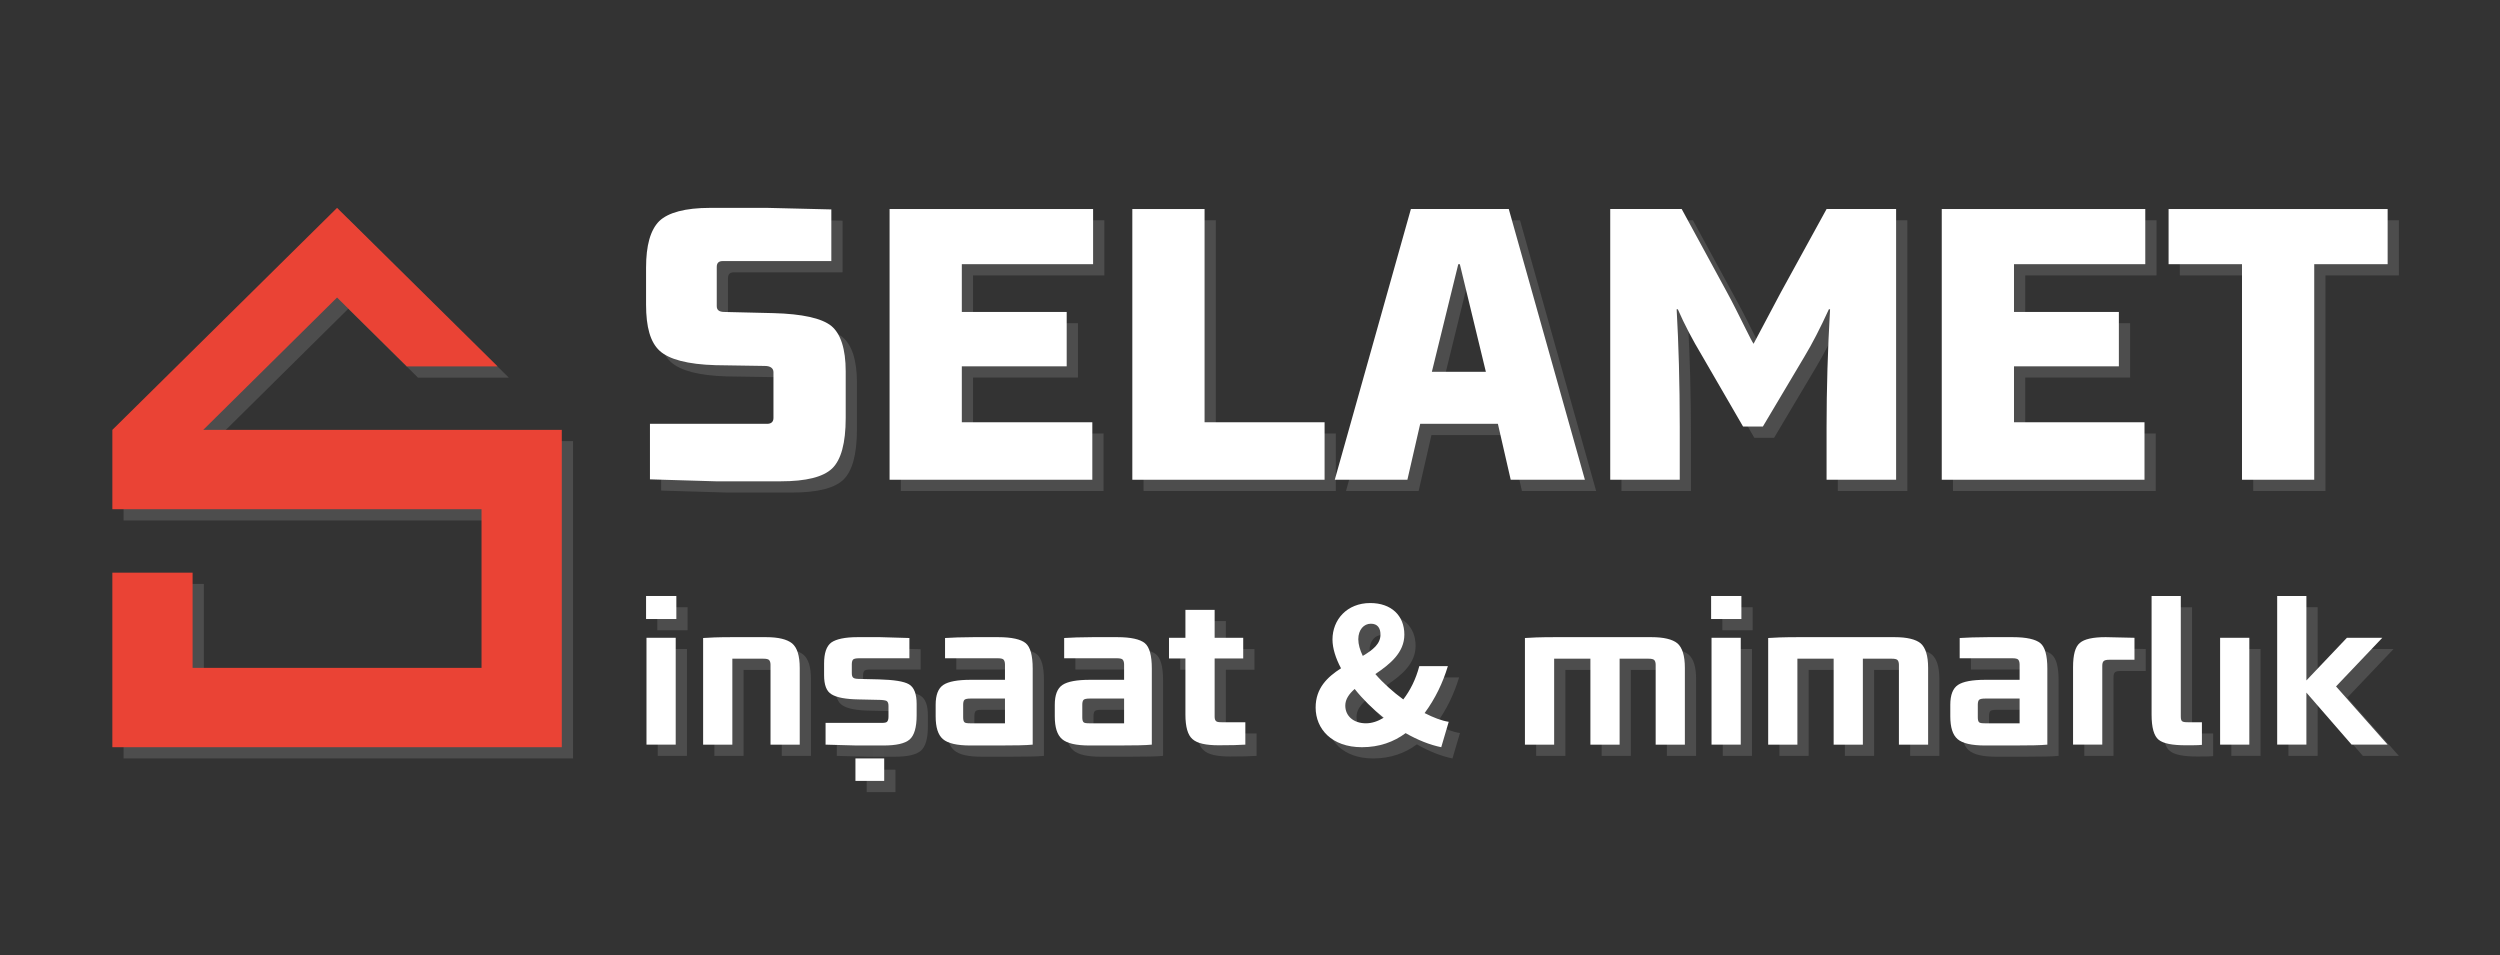 <?xml version="1.0" encoding="UTF-8" standalone="no"?>
<!-- Created with Inkscape (http://www.inkscape.org/) -->

<svg
   xmlns:dc="http://purl.org/dc/elements/1.1/"
   xmlns:cc="http://creativecommons.org/ns#"
   xmlns:rdf="http://www.w3.org/1999/02/22-rdf-syntax-ns#"
   xmlns:svg="http://www.w3.org/2000/svg"
   xmlns="http://www.w3.org/2000/svg"
   xmlns:sodipodi="http://sodipodi.sourceforge.net/DTD/sodipodi-0.dtd"
   xmlns:inkscape="http://www.inkscape.org/namespaces/inkscape"
   width="445"
   height="170"
   viewBox="0 0 445 170"
   id="svg12263"
   version="1.1"
   inkscape:version="0.91 r13725"
   sodipodi:docname="selamet-insaat-logo.svg">
  <rect x="0" y="0" width="445" height="170" fill="#333333" stroke="none"/>
  <defs
     id="defs12265" />
  <sodipodi:namedview
     id="base"
     pagecolor="#ffffff"
     bordercolor="#666666"
     borderopacity="1.0"
     inkscape:pageopacity="0.0"
     inkscape:pageshadow="2"
     inkscape:zoom="0.7"
     inkscape:cx="14.51223"
     inkscape:cy="-0.74141339"
     inkscape:document-units="px"
     inkscape:current-layer="layer1"
     showgrid="false"
     fit-margin-top="0"
     fit-margin-left="0"
     fit-margin-right="0"
     fit-margin-bottom="0"
     showguides="false"
     units="px" />
  <g
     inkscape:label="Layer 1"
     inkscape:groupmode="layer"
     id="layer1"
     transform="translate(-52.143,-533.076)">
    <path
       style="opacity:1;fill:#5a5a5a;fill-opacity:0;fill-rule:nonzero;stroke:none;stroke-width:1;stroke-linecap:square;stroke-linejoin:miter;stroke-miterlimit:4;stroke-dasharray:none;stroke-dashoffset:0;stroke-opacity:1"
       d="m 52.143,533.076 445,0 0,170 -445,0 z"
       id="rect16791"
       inkscape:connector-curvature="0" />
    <g
       transform="translate(-0.5,2)"
       id="g23569"
       style="fill:#4d4d4d">
      <path
         id="path23571"
         style="fill:#4d4d4d;fill-opacity:1;stroke:none;stroke-opacity:1"
         d="m 114.642,570.076 -40,39.519 0,14.12 65.714,0 0,28.24 -51.429,0 0,-16.944 -14.286,0 0,31.065 11.429,0 57.143,0 11.428,0 0,-56.481 -11.428,0 -52.394,0 23.821,-23.563 12.411,12.267 16.161,0 z"
         inkscape:connector-curvature="0"
         sodipodi:nodetypes="ccccccccccccccccccc" />
      <g
         id="g23573"
         style="fill:#4d4d4d">
        <g
           transform="translate(0,-3.9)"
           id="g23575"
           style="fill:#4d4d4d">
          <path
             d="m 193.633,622.648 c 4.494,0 7.536,-0.76 9.126,-2.281 1.59,-1.521 2.42,-4.494 2.42,-8.988 l 0,-8.296 c 0,-4.01 -0.899,-6.706 -2.558,-8.089 -1.728,-1.383 -5.185,-2.143 -10.301,-2.281 l -8.711,-0.207 c -0.968,0 -1.383,-0.346 -1.383,-1.037 l 0,-6.983 c 0,-0.691 0.346,-1.037 1.037,-1.037 l 19.358,0 0,-9.195 -11.407,-0.277 -10.163,0 c -4.425,0 -7.467,0.83 -9.057,2.351 -1.59,1.59 -2.351,4.356 -2.351,8.296 l 0,6.568 c 0,4.01 0.76,6.706 2.42,8.227 1.659,1.521 4.978,2.42 9.956,2.558 l 8.78,0.138 c 0.968,0 1.521,0.415 1.521,1.106 l 0,8.158 c 0,0.691 -0.415,1.037 -1.106,1.037 l -20.879,0 0,9.886 11.684,0.346 11.615,0 z"
             style="font-style:normal;font-variant:normal;font-weight:normal;font-stretch:normal;font-size:1860.613px;line-height:125%;font-family:BunkenTechSansPro-ExBd;-inkscape-font-specification:BunkenTechSansPro-ExBd;letter-spacing:0px;word-spacing:0px;fill:#4d4d4d;fill-opacity:1;stroke:none;stroke-width:1px;stroke-linecap:butt;stroke-linejoin:miter;stroke-opacity:1"
             id="path23577"
             inkscape:connector-curvature="0" />
          <path
             d="m 249.076,622.371 0,-10.232 -23.23,0 0,-9.956 18.667,0 0,-9.679 -18.667,0 0,-8.504 23.368,0 0,-9.817 -36.227,0 0,48.188 36.089,0 z"
             style="font-style:normal;font-variant:normal;font-weight:normal;font-stretch:normal;font-size:1860.613px;line-height:125%;font-family:BunkenTechSansPro-ExBd;-inkscape-font-specification:BunkenTechSansPro-ExBd;letter-spacing:0px;word-spacing:0px;fill:#4d4d4d;fill-opacity:1;stroke:none;stroke-width:1px;stroke-linecap:butt;stroke-linejoin:miter;stroke-opacity:1"
             id="path23579"
             inkscape:connector-curvature="0" />
          <path
             d="m 290.419,622.371 0,-10.232 -21.363,0 0,-37.955 -12.859,0 0,48.188 34.222,0 z"
             style="font-style:normal;font-variant:normal;font-weight:normal;font-stretch:normal;font-size:1860.613px;line-height:125%;font-family:BunkenTechSansPro-ExBd;-inkscape-font-specification:BunkenTechSansPro-ExBd;letter-spacing:0px;word-spacing:0px;fill:#4d4d4d;fill-opacity:1;stroke:none;stroke-width:1px;stroke-linecap:butt;stroke-linejoin:miter;stroke-opacity:1"
             id="path23581"
             inkscape:connector-curvature="0" />
          <path
             d="m 336.755,622.371 -13.551,-48.188 -17.422,0 -13.551,48.188 12.928,0 2.281,-9.956 13.827,0 2.281,9.956 13.205,0 z m -22.538,-38.37 0.277,0 4.632,19.151 -9.61,0 4.701,-19.151 z"
             style="font-style:normal;font-variant:normal;font-weight:normal;font-stretch:normal;font-size:1860.613px;line-height:125%;font-family:BunkenTechSansPro-ExBd;-inkscape-font-specification:BunkenTechSansPro-ExBd;letter-spacing:0px;word-spacing:0px;fill:#4d4d4d;fill-opacity:1;stroke:none;stroke-width:1px;stroke-linecap:butt;stroke-linejoin:miter;stroke-opacity:1"
             id="path23583"
             inkscape:connector-curvature="0" />
          <path
             d="m 392.15,622.371 0,-48.188 -12.375,0 -8.158,14.864 -4.84,9.126 c -0.277,-0.415 -0.691,-1.244 -1.314,-2.489 l -1.798,-3.595 c -0.553,-1.106 -1.106,-2.143 -1.59,-3.042 l -8.089,-14.864 -12.721,0 0,48.188 12.375,0 0,-9.402 c 0,-7.812 -0.207,-14.795 -0.553,-20.948 l 0.207,0 c 1.175,2.696 2.627,5.462 4.286,8.227 l 7.328,12.652 3.526,0 7.398,-12.444 c 1.383,-2.281 2.835,-5.116 4.356,-8.435 l 0.207,0 c -0.415,7.19 -0.622,14.242 -0.622,21.017 l 0,9.333 12.375,0 z"
             style="font-style:normal;font-variant:normal;font-weight:normal;font-stretch:normal;font-size:1860.613px;line-height:125%;font-family:BunkenTechSansPro-ExBd;-inkscape-font-specification:BunkenTechSansPro-ExBd;letter-spacing:0px;word-spacing:0px;fill:#4d4d4d;fill-opacity:1;stroke:none;stroke-width:1px;stroke-linecap:butt;stroke-linejoin:miter;stroke-opacity:1"
             id="path23585"
             inkscape:connector-curvature="0" />
          <path
             d="m 436.364,622.371 0,-10.232 -23.23,0 0,-9.956 18.667,0 0,-9.679 -18.667,0 0,-8.504 23.368,0 0,-9.817 -36.227,0 0,48.188 36.089,0 z"
             style="font-style:normal;font-variant:normal;font-weight:normal;font-stretch:normal;font-size:1860.613px;line-height:125%;font-family:BunkenTechSansPro-ExBd;-inkscape-font-specification:BunkenTechSansPro-ExBd;letter-spacing:0px;word-spacing:0px;fill:#4d4d4d;fill-opacity:1;stroke:none;stroke-width:1px;stroke-linecap:butt;stroke-linejoin:miter;stroke-opacity:1"
             id="path23587"
             inkscape:connector-curvature="0" />
          <path
             d="m 466.576,622.371 0,-38.37 13.067,0 0,-9.817 -38.992,0 0,9.817 13.067,0 0,38.37 12.859,0 z"
             style="font-style:normal;font-variant:normal;font-weight:normal;font-stretch:normal;font-size:1860.613px;line-height:125%;font-family:BunkenTechSansPro-ExBd;-inkscape-font-specification:BunkenTechSansPro-ExBd;letter-spacing:0px;word-spacing:0px;fill:#4d4d4d;fill-opacity:1;stroke:none;stroke-width:1px;stroke-linecap:butt;stroke-linejoin:miter;stroke-opacity:1"
             id="path23589"
             inkscape:connector-curvature="0" />
        </g>
        <g
           id="g23591"
           style="fill:#4d4d4d">
          <g
             transform="translate(0,5.9)"
             id="g23593"
             style="fill:#4d4d4d">
            <path
               d="m 175.033,637.362 0,-4.1 -5.39,0 0,4.1 5.39,0 z m -0.114,22.358 0,-19.018 -5.201,0 0,19.018 5.201,0 z"
               style="font-style:normal;font-variant:normal;font-weight:normal;font-stretch:normal;font-size:1020.137px;line-height:125%;font-family:BunkenTechSansStd-SeBd;-inkscape-font-specification:BunkenTechSansStd-SeBd;letter-spacing:0px;word-spacing:0px;fill:#4d4d4d;fill-opacity:1;stroke:none;stroke-width:1px;stroke-linecap:butt;stroke-linejoin:miter;stroke-opacity:1"
               id="path23595"
               inkscape:connector-curvature="0" />
            <path
               d="m 196.996,659.721 0,-13.628 c 0,-2.202 -0.456,-3.644 -1.367,-4.403 -0.911,-0.721 -2.429,-1.101 -4.631,-1.101 l -6.074,0 c -2.429,0 -4.138,0.076 -5.125,0.152 l 0,18.98 5.201,0 0,-15.298 5.504,0 c 0.531,0 0.873,0.076 1.025,0.228 0.152,0.152 0.266,0.418 0.266,0.835 l 0,14.235 5.201,0 z"
               style="font-style:normal;font-variant:normal;font-weight:normal;font-stretch:normal;font-size:1020.137px;line-height:125%;font-family:BunkenTechSansStd-SeBd;-inkscape-font-specification:BunkenTechSansStd-SeBd;letter-spacing:0px;word-spacing:0px;fill:#4d4d4d;fill-opacity:1;stroke:none;stroke-width:1px;stroke-linecap:butt;stroke-linejoin:miter;stroke-opacity:1"
               id="path23597"
               inkscape:connector-curvature="0" />
            <path
               d="m 211.883,659.873 c 2.278,0 3.834,-0.342 4.669,-1.063 0.835,-0.721 1.253,-2.164 1.253,-4.289 l 0,-2.05 c 0,-1.784 -0.456,-2.961 -1.367,-3.492 -0.911,-0.531 -2.695,-0.797 -5.352,-0.873 l -3.189,-0.076 c -0.683,0 -1.139,-0.038 -1.329,-0.19 -0.228,-0.152 -0.304,-0.418 -0.304,-0.873 l 0,-1.518 c 0,-0.418 0.076,-0.721 0.228,-0.873 0.152,-0.152 0.531,-0.228 1.063,-0.228 l 8.959,0 0,-3.606 -5.201,-0.152 -4.062,0 c -2.202,0 -3.758,0.342 -4.631,0.949 -0.873,0.645 -1.291,1.898 -1.291,3.758 l 0,2.05 c 0,1.746 0.418,2.885 1.329,3.416 0.911,0.569 2.505,0.873 4.859,0.911 l 3.378,0.076 c 0.797,0 1.329,0.076 1.556,0.19 0.228,0.152 0.342,0.418 0.342,0.873 l 0,1.974 c 0,0.456 -0.114,0.721 -0.266,0.873 -0.152,0.152 -0.493,0.19 -1.025,0.19 l -9.908,0 0,3.872 5.58,0.152 4.707,0 z"
               style="font-style:normal;font-variant:normal;font-weight:normal;font-stretch:normal;font-size:1020.137px;line-height:125%;font-family:BunkenTechSansStd-SeBd;-inkscape-font-specification:BunkenTechSansStd-SeBd;letter-spacing:0px;word-spacing:0px;fill:#4d4d4d;fill-opacity:1;stroke:none;stroke-width:1px;stroke-linecap:butt;stroke-linejoin:miter;stroke-opacity:1"
               id="path23599"
               inkscape:connector-curvature="0" />
            <path
               d="m 238.463,646.169 c 0,-2.316 -0.418,-3.834 -1.253,-4.517 -0.835,-0.683 -2.467,-1.063 -4.897,-1.063 l -4.365,0 c -2.126,0 -3.796,0.076 -5.087,0.152 l 0,3.606 9.376,0 c 0.531,0 0.873,0.076 1.025,0.228 0.152,0.152 0.266,0.456 0.266,0.873 l 0,2.733 -6.074,0 c -2.354,0 -3.986,0.304 -4.897,0.911 -0.911,0.607 -1.367,1.784 -1.367,3.53 l 0,2.05 c 0,1.974 0.418,3.303 1.291,4.062 0.873,0.759 2.505,1.139 4.897,1.139 l 5.087,0 c 2.885,0 4.859,-0.038 5.998,-0.152 l 0,-13.552 z m -4.935,9.756 -6.15,0 c -0.531,0 -0.911,-0.038 -1.063,-0.19 -0.152,-0.152 -0.228,-0.418 -0.228,-0.873 l 0,-2.24 c 0,-0.418 0.076,-0.721 0.228,-0.873 0.152,-0.152 0.531,-0.228 1.063,-0.228 l 6.15,0 0,4.403 z"
               style="font-style:normal;font-variant:normal;font-weight:normal;font-stretch:normal;font-size:1020.137px;line-height:125%;font-family:BunkenTechSansStd-SeBd;-inkscape-font-specification:BunkenTechSansStd-SeBd;letter-spacing:0px;word-spacing:0px;fill:#4d4d4d;fill-opacity:1;stroke:none;stroke-width:1px;stroke-linecap:butt;stroke-linejoin:miter;stroke-opacity:1"
               id="path23601"
               inkscape:connector-curvature="0" />
            <path
               d="m 259.667,646.169 c 0,-2.316 -0.418,-3.834 -1.253,-4.517 -0.835,-0.683 -2.467,-1.063 -4.897,-1.063 l -4.365,0 c -2.126,0 -3.796,0.076 -5.087,0.152 l 0,3.606 9.376,0 c 0.531,0 0.873,0.076 1.025,0.228 0.152,0.152 0.266,0.456 0.266,0.873 l 0,2.733 -6.074,0 c -2.354,0 -3.986,0.304 -4.897,0.911 -0.911,0.607 -1.367,1.784 -1.367,3.53 l 0,2.05 c 0,1.974 0.418,3.303 1.291,4.062 0.873,0.759 2.505,1.139 4.897,1.139 l 5.087,0 c 2.885,0 4.859,-0.038 5.998,-0.152 l 0,-13.552 z m -4.935,9.756 -6.15,0 c -0.531,0 -0.911,-0.038 -1.063,-0.19 -0.152,-0.152 -0.228,-0.418 -0.228,-0.873 l 0,-2.24 c 0,-0.418 0.076,-0.721 0.228,-0.873 0.152,-0.152 0.531,-0.228 1.063,-0.228 l 6.15,0 0,4.403 z"
               style="font-style:normal;font-variant:normal;font-weight:normal;font-stretch:normal;font-size:1020.137px;line-height:125%;font-family:BunkenTechSansStd-SeBd;-inkscape-font-specification:BunkenTechSansStd-SeBd;letter-spacing:0px;word-spacing:0px;fill:#4d4d4d;fill-opacity:1;stroke:none;stroke-width:1px;stroke-linecap:butt;stroke-linejoin:miter;stroke-opacity:1"
               id="path23603"
               inkscape:connector-curvature="0" />
            <path
               d="m 276.316,655.735 -4.176,0 c -0.531,0 -0.873,-0.038 -1.025,-0.19 -0.19,-0.152 -0.266,-0.418 -0.266,-0.835 l 0,-10.325 5.087,0 0,-3.682 -5.087,0 0,-4.973 -5.201,0 0,4.973 -2.923,0 0,3.682 2.923,0 0,9.983 c 0,2.202 0.418,3.644 1.253,4.365 0.835,0.759 2.392,1.101 4.669,1.101 2.126,0 3.682,-0.038 4.745,-0.114 l 0,-3.986 z"
               style="font-style:normal;font-variant:normal;font-weight:normal;font-stretch:normal;font-size:1020.137px;line-height:125%;font-family:BunkenTechSansStd-SeBd;-inkscape-font-specification:BunkenTechSansStd-SeBd;letter-spacing:0px;word-spacing:0px;fill:#4d4d4d;fill-opacity:1;stroke:none;stroke-width:1px;stroke-linecap:butt;stroke-linejoin:miter;stroke-opacity:1"
               id="path23605"
               inkscape:connector-curvature="0" />
            <path
               d="m 294.104,652.774 c 0,-1.139 0.683,-2.088 1.67,-2.961 1.443,1.822 3.227,3.568 5.163,5.125 -1.063,0.645 -2.126,0.987 -3.151,0.987 -2.202,0 -3.682,-1.291 -3.682,-3.151 z m 2.316,-11.806 c 0,-1.708 0.987,-2.771 2.24,-2.771 1.177,0 1.708,0.759 1.708,1.936 0,1.67 -1.367,2.733 -3.151,3.796 -0.493,-1.025 -0.797,-2.05 -0.797,-2.961 z m 16.095,14.691 c -1.253,-0.19 -2.733,-0.759 -4.29,-1.556 1.898,-2.581 3.227,-5.352 4.138,-8.351 l -5.087,0 c -0.607,2.316 -1.594,4.289 -2.847,5.922 -1.822,-1.329 -3.568,-2.885 -4.973,-4.517 2.581,-1.746 5.163,-3.796 5.163,-7.023 0,-3.416 -2.353,-5.618 -6.074,-5.618 -4.138,0 -6.719,2.961 -6.719,6.491 0,1.556 0.569,3.34 1.518,5.125 -2.429,1.556 -4.517,3.53 -4.517,6.985 0,3.796 2.847,7.061 8.237,7.061 3.113,0 5.694,-0.949 7.782,-2.505 2.126,1.215 4.29,2.088 6.339,2.505 l 1.329,-4.517 z"
               style="font-style:normal;font-variant:normal;font-weight:bold;font-stretch:normal;font-size:medium;line-height:125%;font-family:'Source Sans Pro';-inkscape-font-specification:'Source Sans Pro Bold';letter-spacing:0px;word-spacing:0px;fill:#4d4d4d;fill-opacity:1;stroke:none;stroke-width:1px;stroke-linecap:butt;stroke-linejoin:miter;stroke-opacity:1"
               id="path23607"
               inkscape:connector-curvature="0" />
            <path
               d="m 354.55,659.721 0,-13.666 c 0,-2.164 -0.456,-3.606 -1.329,-4.365 -0.873,-0.721 -2.429,-1.101 -4.631,-1.101 l -17.158,0 c -2.619,0 -4.403,0.076 -5.352,0.152 l 0,18.98 5.2,0 0,-15.298 6.453,0 0,15.298 5.201,0 0,-15.298 5.125,0 c 0.531,0 0.873,0.076 1.025,0.228 0.152,0.152 0.266,0.418 0.266,0.835 l 0,14.235 5.2,0 z"
               style="font-style:normal;font-variant:normal;font-weight:normal;font-stretch:normal;font-size:1020.137px;line-height:125%;font-family:BunkenTechSansStd-SeBd;-inkscape-font-specification:BunkenTechSansStd-SeBd;letter-spacing:0px;word-spacing:0px;fill:#4d4d4d;fill-opacity:1;stroke:none;stroke-width:1px;stroke-linecap:butt;stroke-linejoin:miter;stroke-opacity:1"
               id="path23609"
               inkscape:connector-curvature="0" />
            <path
               d="m 364.611,637.362 0,-4.1 -5.39,0 0,4.1 5.39,0 z m -0.114,22.358 0,-19.018 -5.201,0 0,19.018 5.201,0 z"
               style="font-style:normal;font-variant:normal;font-weight:normal;font-stretch:normal;font-size:1020.137px;line-height:125%;font-family:BunkenTechSansStd-SeBd;-inkscape-font-specification:BunkenTechSansStd-SeBd;letter-spacing:0px;word-spacing:0px;fill:#4d4d4d;fill-opacity:1;stroke:none;stroke-width:1px;stroke-linecap:butt;stroke-linejoin:miter;stroke-opacity:1"
               id="path23611"
               inkscape:connector-curvature="0" />
            <path
               d="m 397.848,659.721 0,-13.666 c 0,-2.164 -0.456,-3.606 -1.329,-4.365 -0.873,-0.721 -2.429,-1.101 -4.631,-1.101 l -17.158,0 c -2.619,0 -4.403,0.076 -5.352,0.152 l 0,18.98 5.201,0 0,-15.298 6.453,0 0,15.298 5.201,0 0,-15.298 5.125,0 c 0.531,0 0.873,0.076 1.025,0.228 0.152,0.152 0.266,0.418 0.266,0.835 l 0,14.235 5.201,0 z"
               style="font-style:normal;font-variant:normal;font-weight:normal;font-stretch:normal;font-size:1020.137px;line-height:125%;font-family:BunkenTechSansStd-SeBd;-inkscape-font-specification:BunkenTechSansStd-SeBd;letter-spacing:0px;word-spacing:0px;fill:#4d4d4d;fill-opacity:1;stroke:none;stroke-width:1px;stroke-linecap:butt;stroke-linejoin:miter;stroke-opacity:1"
               id="path23613"
               inkscape:connector-curvature="0" />
            <path
               d="m 419.069,646.169 c 0,-2.316 -0.418,-3.834 -1.253,-4.517 -0.835,-0.683 -2.467,-1.063 -4.897,-1.063 l -4.365,0 c -2.126,0 -3.796,0.076 -5.087,0.152 l 0,3.606 9.376,0 c 0.531,0 0.873,0.076 1.025,0.228 0.152,0.152 0.266,0.456 0.266,0.873 l 0,2.733 -6.074,0 c -2.354,0 -3.986,0.304 -4.897,0.911 -0.911,0.607 -1.367,1.784 -1.367,3.53 l 0,2.05 c 0,1.974 0.418,3.303 1.291,4.062 0.873,0.759 2.505,1.139 4.897,1.139 l 5.087,0 c 2.885,0 4.859,-0.038 5.998,-0.152 l 0,-13.552 z m -4.935,9.756 -6.15,0 c -0.531,0 -0.911,-0.038 -1.063,-0.19 -0.152,-0.152 -0.228,-0.418 -0.228,-0.873 l 0,-2.24 c 0,-0.418 0.076,-0.721 0.228,-0.873 0.152,-0.152 0.531,-0.228 1.063,-0.228 l 6.15,0 0,4.403 z"
               style="font-style:normal;font-variant:normal;font-weight:normal;font-stretch:normal;font-size:1020.137px;line-height:125%;font-family:BunkenTechSansStd-SeBd;-inkscape-font-specification:BunkenTechSansStd-SeBd;letter-spacing:0px;word-spacing:0px;fill:#4d4d4d;fill-opacity:1;stroke:none;stroke-width:1px;stroke-linecap:butt;stroke-linejoin:miter;stroke-opacity:1"
               id="path23615"
               inkscape:connector-curvature="0" />
            <path
               d="m 428.848,659.721 0,-14.007 c 0,-0.418 0.076,-0.721 0.266,-0.873 0.152,-0.152 0.493,-0.228 1.025,-0.228 l 4.441,0 0,-3.91 -5.125,-0.114 c -2.278,0 -3.796,0.342 -4.593,1.025 -0.835,0.683 -1.215,2.126 -1.215,4.327 l 0,13.779 5.201,0 z"
               style="font-style:normal;font-variant:normal;font-weight:normal;font-stretch:normal;font-size:1020.137px;line-height:125%;font-family:BunkenTechSansStd-SeBd;-inkscape-font-specification:BunkenTechSansStd-SeBd;letter-spacing:0px;word-spacing:0px;fill:#4d4d4d;fill-opacity:1;stroke:none;stroke-width:1px;stroke-linecap:butt;stroke-linejoin:miter;stroke-opacity:1"
               id="path23617"
               inkscape:connector-curvature="0" />
            <path
               d="m 446.584,655.735 -2.467,0 c -0.531,0 -0.911,-0.038 -1.063,-0.19 -0.152,-0.114 -0.228,-0.38 -0.228,-0.835 l 0,-21.447 -5.2,0 0,21.106 c 0,2.316 0.418,3.796 1.253,4.479 0.835,0.683 2.429,0.987 4.859,0.987 1.215,0 2.164,0 2.847,-0.076 l 0,-4.024 z"
               style="font-style:normal;font-variant:normal;font-weight:normal;font-stretch:normal;font-size:1020.137px;line-height:125%;font-family:BunkenTechSansStd-SeBd;-inkscape-font-specification:BunkenTechSansStd-SeBd;letter-spacing:0px;word-spacing:0px;fill:#4d4d4d;fill-opacity:1;stroke:none;stroke-width:1px;stroke-linecap:butt;stroke-linejoin:miter;stroke-opacity:1"
               id="path23619"
               inkscape:connector-curvature="0" />
            <path
               d="m 455.023,659.721 0,-19.018 -5.201,0 0,19.018 5.201,0 z"
               style="font-style:normal;font-variant:normal;font-weight:normal;font-stretch:normal;font-size:1020.137px;line-height:125%;font-family:BunkenTechSansStd-SeBd;-inkscape-font-specification:BunkenTechSansStd-SeBd;letter-spacing:0px;word-spacing:0px;fill:#4d4d4d;fill-opacity:1;stroke:none;stroke-width:1px;stroke-linecap:butt;stroke-linejoin:miter;stroke-opacity:1"
               id="path23621"
               inkscape:connector-curvature="0" />
            <path
               d="m 479.643,659.721 -9.186,-10.363 8.237,-8.655 -6.301,0 -7.212,7.592 0,-15.032 -5.201,0 0,26.458 5.201,0 0,-9.262 8.048,9.262 6.415,0 z"
               style="font-style:normal;font-variant:normal;font-weight:normal;font-stretch:normal;font-size:1020.137px;line-height:125%;font-family:BunkenTechSansStd-SeBd;-inkscape-font-specification:BunkenTechSansStd-SeBd;letter-spacing:0px;word-spacing:0px;fill:#4d4d4d;fill-opacity:1;stroke:none;stroke-width:1px;stroke-linecap:butt;stroke-linejoin:miter;stroke-opacity:1"
               id="path23623"
               inkscape:connector-curvature="0" />
          </g>
          <g
             id="g23625"
             transform="translate(0,0.1)"
             style="fill:#4d4d4d">
            <path
               d="m 212.031,671.976 0,-4 -5.118,0 0,4 z"
               style="font-style:normal;font-variant:normal;font-weight:normal;font-stretch:normal;font-size:1020.137px;line-height:125%;font-family:BunkenTechSansStd-SeBd;-inkscape-font-specification:BunkenTechSansStd-SeBd;letter-spacing:29.127px;word-spacing:0px;fill:#4d4d4d;fill-opacity:1;stroke:none;stroke-width:1px;stroke-linecap:butt;stroke-linejoin:miter;stroke-opacity:1"
               id="path23627"
               inkscape:connector-curvature="0"
               sodipodi:nodetypes="ccccc" />
            <path
               sodipodi:nodetypes="ccccc"
               inkscape:connector-curvature="0"
               id="path23629"
               style="font-style:normal;font-variant:normal;font-weight:normal;font-stretch:normal;font-size:1020.137px;line-height:125%;font-family:BunkenTechSansStd-SeBd;-inkscape-font-specification:BunkenTechSansStd-SeBd;letter-spacing:29.127px;word-spacing:0px;fill:#4d4d4d;fill-opacity:0.004;stroke:none;stroke-width:1px;stroke-linecap:butt;stroke-linejoin:miter;stroke-opacity:1"
               d="m 212.031,667.976 0,-2 -2,0 0,2 z" />
          </g>
        </g>
      </g>
    </g>
    <g
       id="g23025"
       transform="translate(-2.5,0)">
      <path
         sodipodi:nodetypes="ccccccccccccccccccc"
         inkscape:connector-curvature="0"
         d="m 114.642,570.076 -40,39.519 0,14.12 65.714,0 0,28.24 -51.429,0 0,-16.944 -14.286,0 0,31.065 11.429,0 57.143,0 11.428,0 0,-56.481 -11.428,0 -52.394,0 23.821,-23.563 12.411,12.267 16.161,0 z"
         style="fill:#ea4335;fill-opacity:1;stroke:none;stroke-opacity:1"
         id="path18941" />
      <g
         id="g23483">
        <g
           id="g23474"
           transform="translate(0,-3.9)">
          <path
             inkscape:connector-curvature="0"
             id="path22839"
             style="font-style:normal;font-variant:normal;font-weight:normal;font-stretch:normal;font-size:1860.613px;line-height:125%;font-family:BunkenTechSansPro-ExBd;-inkscape-font-specification:BunkenTechSansPro-ExBd;letter-spacing:0px;word-spacing:0px;fill:#ffffff;fill-opacity:1;stroke:none;stroke-width:1px;stroke-linecap:butt;stroke-linejoin:miter;stroke-opacity:1"
             d="m 193.633,622.648 c 4.494,0 7.536,-0.76 9.126,-2.281 1.59,-1.521 2.42,-4.494 2.42,-8.988 l 0,-8.296 c 0,-4.01 -0.899,-6.706 -2.558,-8.089 -1.728,-1.383 -5.185,-2.143 -10.301,-2.281 l -8.711,-0.207 c -0.968,0 -1.383,-0.346 -1.383,-1.037 l 0,-6.983 c 0,-0.691 0.346,-1.037 1.037,-1.037 l 19.358,0 0,-9.195 -11.407,-0.277 -10.163,0 c -4.425,0 -7.467,0.83 -9.057,2.351 -1.59,1.59 -2.351,4.356 -2.351,8.296 l 0,6.568 c 0,4.01 0.76,6.706 2.42,8.227 1.659,1.521 4.978,2.42 9.956,2.558 l 8.78,0.138 c 0.968,0 1.521,0.415 1.521,1.106 l 0,8.158 c 0,0.691 -0.415,1.037 -1.106,1.037 l -20.879,0 0,9.886 11.684,0.346 11.615,0 z" />
          <path
             inkscape:connector-curvature="0"
             id="path22841"
             style="font-style:normal;font-variant:normal;font-weight:normal;font-stretch:normal;font-size:1860.613px;line-height:125%;font-family:BunkenTechSansPro-ExBd;-inkscape-font-specification:BunkenTechSansPro-ExBd;letter-spacing:0px;word-spacing:0px;fill:#ffffff;fill-opacity:1;stroke:none;stroke-width:1px;stroke-linecap:butt;stroke-linejoin:miter;stroke-opacity:1"
             d="m 249.076,622.371 0,-10.232 -23.23,0 0,-9.956 18.667,0 0,-9.679 -18.667,0 0,-8.504 23.368,0 0,-9.817 -36.227,0 0,48.188 36.089,0 z" />
          <path
             inkscape:connector-curvature="0"
             id="path22843"
             style="font-style:normal;font-variant:normal;font-weight:normal;font-stretch:normal;font-size:1860.613px;line-height:125%;font-family:BunkenTechSansPro-ExBd;-inkscape-font-specification:BunkenTechSansPro-ExBd;letter-spacing:0px;word-spacing:0px;fill:#ffffff;fill-opacity:1;stroke:none;stroke-width:1px;stroke-linecap:butt;stroke-linejoin:miter;stroke-opacity:1"
             d="m 290.419,622.371 0,-10.232 -21.363,0 0,-37.955 -12.859,0 0,48.188 34.222,0 z" />
          <path
             inkscape:connector-curvature="0"
             id="path22845"
             style="font-style:normal;font-variant:normal;font-weight:normal;font-stretch:normal;font-size:1860.613px;line-height:125%;font-family:BunkenTechSansPro-ExBd;-inkscape-font-specification:BunkenTechSansPro-ExBd;letter-spacing:0px;word-spacing:0px;fill:#ffffff;fill-opacity:1;stroke:none;stroke-width:1px;stroke-linecap:butt;stroke-linejoin:miter;stroke-opacity:1"
             d="m 336.755,622.371 -13.551,-48.188 -17.422,0 -13.551,48.188 12.928,0 2.281,-9.956 13.827,0 2.281,9.956 13.205,0 z m -22.538,-38.37 0.277,0 4.632,19.151 -9.61,0 4.701,-19.151 z" />
          <path
             inkscape:connector-curvature="0"
             id="path22847"
             style="font-style:normal;font-variant:normal;font-weight:normal;font-stretch:normal;font-size:1860.613px;line-height:125%;font-family:BunkenTechSansPro-ExBd;-inkscape-font-specification:BunkenTechSansPro-ExBd;letter-spacing:0px;word-spacing:0px;fill:#ffffff;fill-opacity:1;stroke:none;stroke-width:1px;stroke-linecap:butt;stroke-linejoin:miter;stroke-opacity:1"
             d="m 392.15,622.371 0,-48.188 -12.375,0 -8.158,14.864 -4.84,9.126 c -0.277,-0.415 -0.691,-1.244 -1.314,-2.489 l -1.798,-3.595 c -0.553,-1.106 -1.106,-2.143 -1.59,-3.042 l -8.089,-14.864 -12.721,0 0,48.188 12.375,0 0,-9.402 c 0,-7.812 -0.207,-14.795 -0.553,-20.948 l 0.207,0 c 1.175,2.696 2.627,5.462 4.286,8.227 l 7.328,12.652 3.526,0 7.398,-12.444 c 1.383,-2.281 2.835,-5.116 4.356,-8.435 l 0.207,0 c -0.415,7.19 -0.622,14.242 -0.622,21.017 l 0,9.333 12.375,0 z" />
          <path
             inkscape:connector-curvature="0"
             id="path22849"
             style="font-style:normal;font-variant:normal;font-weight:normal;font-stretch:normal;font-size:1860.613px;line-height:125%;font-family:BunkenTechSansPro-ExBd;-inkscape-font-specification:BunkenTechSansPro-ExBd;letter-spacing:0px;word-spacing:0px;fill:#ffffff;fill-opacity:1;stroke:none;stroke-width:1px;stroke-linecap:butt;stroke-linejoin:miter;stroke-opacity:1"
             d="m 436.364,622.371 0,-10.232 -23.23,0 0,-9.956 18.667,0 0,-9.679 -18.667,0 0,-8.504 23.368,0 0,-9.817 -36.227,0 0,48.188 36.089,0 z" />
          <path
             inkscape:connector-curvature="0"
             id="path22851"
             style="font-style:normal;font-variant:normal;font-weight:normal;font-stretch:normal;font-size:1860.613px;line-height:125%;font-family:BunkenTechSansPro-ExBd;-inkscape-font-specification:BunkenTechSansPro-ExBd;letter-spacing:0px;word-spacing:0px;fill:#ffffff;fill-opacity:1;stroke:none;stroke-width:1px;stroke-linecap:butt;stroke-linejoin:miter;stroke-opacity:1"
             d="m 466.576,622.371 0,-38.37 13.067,0 0,-9.817 -38.992,0 0,9.817 13.067,0 0,38.37 12.859,0 z" />
        </g>
        <g
           id="g23548">
          <g
             id="g23531"
             transform="translate(0,5.9)">
            <path
               inkscape:connector-curvature="0"
               id="path22854"
               style="font-style:normal;font-variant:normal;font-weight:normal;font-stretch:normal;font-size:1020.137px;line-height:125%;font-family:BunkenTechSansStd-SeBd;-inkscape-font-specification:BunkenTechSansStd-SeBd;letter-spacing:0px;word-spacing:0px;fill:#ffffff;fill-opacity:1;stroke:none;stroke-width:1px;stroke-linecap:butt;stroke-linejoin:miter;stroke-opacity:1"
               d="m 175.033,637.362 0,-4.1 -5.39,0 0,4.1 5.39,0 z m -0.114,22.358 0,-19.018 -5.201,0 0,19.018 5.201,0 z" />
            <path
               inkscape:connector-curvature="0"
               id="path22856"
               style="font-style:normal;font-variant:normal;font-weight:normal;font-stretch:normal;font-size:1020.137px;line-height:125%;font-family:BunkenTechSansStd-SeBd;-inkscape-font-specification:BunkenTechSansStd-SeBd;letter-spacing:0px;word-spacing:0px;fill:#ffffff;fill-opacity:1;stroke:none;stroke-width:1px;stroke-linecap:butt;stroke-linejoin:miter;stroke-opacity:1"
               d="m 196.996,659.721 0,-13.628 c 0,-2.202 -0.456,-3.644 -1.367,-4.403 -0.911,-0.721 -2.429,-1.101 -4.631,-1.101 l -6.074,0 c -2.429,0 -4.138,0.076 -5.125,0.152 l 0,18.98 5.201,0 0,-15.298 5.504,0 c 0.531,0 0.873,0.076 1.025,0.228 0.152,0.152 0.266,0.418 0.266,0.835 l 0,14.235 5.201,0 z" />
            <path
               inkscape:connector-curvature="0"
               id="path22858"
               style="font-style:normal;font-variant:normal;font-weight:normal;font-stretch:normal;font-size:1020.137px;line-height:125%;font-family:BunkenTechSansStd-SeBd;-inkscape-font-specification:BunkenTechSansStd-SeBd;letter-spacing:0px;word-spacing:0px;fill:#ffffff;fill-opacity:1;stroke:none;stroke-width:1px;stroke-linecap:butt;stroke-linejoin:miter;stroke-opacity:1"
               d="m 211.883,659.873 c 2.278,0 3.834,-0.342 4.669,-1.063 0.835,-0.721 1.253,-2.164 1.253,-4.289 l 0,-2.05 c 0,-1.784 -0.456,-2.961 -1.367,-3.492 -0.911,-0.531 -2.695,-0.797 -5.352,-0.873 l -3.189,-0.076 c -0.683,0 -1.139,-0.038 -1.329,-0.19 -0.228,-0.152 -0.304,-0.418 -0.304,-0.873 l 0,-1.518 c 0,-0.418 0.076,-0.721 0.228,-0.873 0.152,-0.152 0.531,-0.228 1.063,-0.228 l 8.959,0 0,-3.606 -5.201,-0.152 -4.062,0 c -2.202,0 -3.758,0.342 -4.631,0.949 -0.873,0.645 -1.291,1.898 -1.291,3.758 l 0,2.05 c 0,1.746 0.418,2.885 1.329,3.416 0.911,0.569 2.505,0.873 4.859,0.911 l 3.378,0.076 c 0.797,0 1.329,0.076 1.556,0.19 0.228,0.152 0.342,0.418 0.342,0.873 l 0,1.974 c 0,0.456 -0.114,0.721 -0.266,0.873 -0.152,0.152 -0.493,0.19 -1.025,0.19 l -9.908,0 0,3.872 5.58,0.152 4.707,0 z" />
            <path
               inkscape:connector-curvature="0"
               id="path22860"
               style="font-style:normal;font-variant:normal;font-weight:normal;font-stretch:normal;font-size:1020.137px;line-height:125%;font-family:BunkenTechSansStd-SeBd;-inkscape-font-specification:BunkenTechSansStd-SeBd;letter-spacing:0px;word-spacing:0px;fill:#ffffff;fill-opacity:1;stroke:none;stroke-width:1px;stroke-linecap:butt;stroke-linejoin:miter;stroke-opacity:1"
               d="m 238.463,646.169 c 0,-2.316 -0.418,-3.834 -1.253,-4.517 -0.835,-0.683 -2.467,-1.063 -4.897,-1.063 l -4.365,0 c -2.126,0 -3.796,0.076 -5.087,0.152 l 0,3.606 9.376,0 c 0.531,0 0.873,0.076 1.025,0.228 0.152,0.152 0.266,0.456 0.266,0.873 l 0,2.733 -6.074,0 c -2.354,0 -3.986,0.304 -4.897,0.911 -0.911,0.607 -1.367,1.784 -1.367,3.53 l 0,2.05 c 0,1.974 0.418,3.303 1.291,4.062 0.873,0.759 2.505,1.139 4.897,1.139 l 5.087,0 c 2.885,0 4.859,-0.038 5.998,-0.152 l 0,-13.552 z m -4.935,9.756 -6.15,0 c -0.531,0 -0.911,-0.038 -1.063,-0.19 -0.152,-0.152 -0.228,-0.418 -0.228,-0.873 l 0,-2.24 c 0,-0.418 0.076,-0.721 0.228,-0.873 0.152,-0.152 0.531,-0.228 1.063,-0.228 l 6.15,0 0,4.403 z" />
            <path
               inkscape:connector-curvature="0"
               id="path22862"
               style="font-style:normal;font-variant:normal;font-weight:normal;font-stretch:normal;font-size:1020.137px;line-height:125%;font-family:BunkenTechSansStd-SeBd;-inkscape-font-specification:BunkenTechSansStd-SeBd;letter-spacing:0px;word-spacing:0px;fill:#ffffff;fill-opacity:1;stroke:none;stroke-width:1px;stroke-linecap:butt;stroke-linejoin:miter;stroke-opacity:1"
               d="m 259.667,646.169 c 0,-2.316 -0.418,-3.834 -1.253,-4.517 -0.835,-0.683 -2.467,-1.063 -4.897,-1.063 l -4.365,0 c -2.126,0 -3.796,0.076 -5.087,0.152 l 0,3.606 9.376,0 c 0.531,0 0.873,0.076 1.025,0.228 0.152,0.152 0.266,0.456 0.266,0.873 l 0,2.733 -6.074,0 c -2.354,0 -3.986,0.304 -4.897,0.911 -0.911,0.607 -1.367,1.784 -1.367,3.53 l 0,2.05 c 0,1.974 0.418,3.303 1.291,4.062 0.873,0.759 2.505,1.139 4.897,1.139 l 5.087,0 c 2.885,0 4.859,-0.038 5.998,-0.152 l 0,-13.552 z m -4.935,9.756 -6.15,0 c -0.531,0 -0.911,-0.038 -1.063,-0.19 -0.152,-0.152 -0.228,-0.418 -0.228,-0.873 l 0,-2.24 c 0,-0.418 0.076,-0.721 0.228,-0.873 0.152,-0.152 0.531,-0.228 1.063,-0.228 l 6.15,0 0,4.403 z" />
            <path
               inkscape:connector-curvature="0"
               id="path22864"
               style="font-style:normal;font-variant:normal;font-weight:normal;font-stretch:normal;font-size:1020.137px;line-height:125%;font-family:BunkenTechSansStd-SeBd;-inkscape-font-specification:BunkenTechSansStd-SeBd;letter-spacing:0px;word-spacing:0px;fill:#ffffff;fill-opacity:1;stroke:none;stroke-width:1px;stroke-linecap:butt;stroke-linejoin:miter;stroke-opacity:1"
               d="m 276.316,655.735 -4.176,0 c -0.531,0 -0.873,-0.038 -1.025,-0.19 -0.19,-0.152 -0.266,-0.418 -0.266,-0.835 l 0,-10.325 5.087,0 0,-3.682 -5.087,0 0,-4.973 -5.201,0 0,4.973 -2.923,0 0,3.682 2.923,0 0,9.983 c 0,2.202 0.418,3.644 1.253,4.365 0.835,0.759 2.392,1.101 4.669,1.101 2.126,0 3.682,-0.038 4.745,-0.114 l 0,-3.986 z" />
            <path
               inkscape:connector-curvature="0"
               id="path22866"
               style="font-style:normal;font-variant:normal;font-weight:bold;font-stretch:normal;font-size:medium;line-height:125%;font-family:'Source Sans Pro';-inkscape-font-specification:'Source Sans Pro Bold';letter-spacing:0px;word-spacing:0px;fill:#ffffff;fill-opacity:1;stroke:none;stroke-width:1px;stroke-linecap:butt;stroke-linejoin:miter;stroke-opacity:1"
               d="m 294.104,652.774 c 0,-1.139 0.683,-2.088 1.67,-2.961 1.443,1.822 3.227,3.568 5.163,5.125 -1.063,0.645 -2.126,0.987 -3.151,0.987 -2.202,0 -3.682,-1.291 -3.682,-3.151 z m 2.316,-11.806 c 0,-1.708 0.987,-2.771 2.24,-2.771 1.177,0 1.708,0.759 1.708,1.936 0,1.67 -1.367,2.733 -3.151,3.796 -0.493,-1.025 -0.797,-2.05 -0.797,-2.961 z m 16.095,14.691 c -1.253,-0.19 -2.733,-0.759 -4.29,-1.556 1.898,-2.581 3.227,-5.352 4.138,-8.351 l -5.087,0 c -0.607,2.316 -1.594,4.289 -2.847,5.922 -1.822,-1.329 -3.568,-2.885 -4.973,-4.517 2.581,-1.746 5.163,-3.796 5.163,-7.023 0,-3.416 -2.353,-5.618 -6.074,-5.618 -4.138,0 -6.719,2.961 -6.719,6.491 0,1.556 0.569,3.34 1.518,5.125 -2.429,1.556 -4.517,3.53 -4.517,6.985 0,3.796 2.847,7.061 8.237,7.061 3.113,0 5.694,-0.949 7.782,-2.505 2.126,1.215 4.29,2.088 6.339,2.505 l 1.329,-4.517 z" />
            <path
               inkscape:connector-curvature="0"
               id="path22868"
               style="font-style:normal;font-variant:normal;font-weight:normal;font-stretch:normal;font-size:1020.137px;line-height:125%;font-family:BunkenTechSansStd-SeBd;-inkscape-font-specification:BunkenTechSansStd-SeBd;letter-spacing:0px;word-spacing:0px;fill:#ffffff;fill-opacity:1;stroke:none;stroke-width:1px;stroke-linecap:butt;stroke-linejoin:miter;stroke-opacity:1"
               d="m 354.55,659.721 0,-13.666 c 0,-2.164 -0.456,-3.606 -1.329,-4.365 -0.873,-0.721 -2.429,-1.101 -4.631,-1.101 l -17.158,0 c -2.619,0 -4.403,0.076 -5.352,0.152 l 0,18.98 5.2,0 0,-15.298 6.453,0 0,15.298 5.201,0 0,-15.298 5.125,0 c 0.531,0 0.873,0.076 1.025,0.228 0.152,0.152 0.266,0.418 0.266,0.835 l 0,14.235 5.2,0 z" />
            <path
               inkscape:connector-curvature="0"
               id="path22870"
               style="font-style:normal;font-variant:normal;font-weight:normal;font-stretch:normal;font-size:1020.137px;line-height:125%;font-family:BunkenTechSansStd-SeBd;-inkscape-font-specification:BunkenTechSansStd-SeBd;letter-spacing:0px;word-spacing:0px;fill:#ffffff;fill-opacity:1;stroke:none;stroke-width:1px;stroke-linecap:butt;stroke-linejoin:miter;stroke-opacity:1"
               d="m 364.611,637.362 0,-4.1 -5.39,0 0,4.1 5.39,0 z m -0.114,22.358 0,-19.018 -5.201,0 0,19.018 5.201,0 z" />
            <path
               inkscape:connector-curvature="0"
               id="path22872"
               style="font-style:normal;font-variant:normal;font-weight:normal;font-stretch:normal;font-size:1020.137px;line-height:125%;font-family:BunkenTechSansStd-SeBd;-inkscape-font-specification:BunkenTechSansStd-SeBd;letter-spacing:0px;word-spacing:0px;fill:#ffffff;fill-opacity:1;stroke:none;stroke-width:1px;stroke-linecap:butt;stroke-linejoin:miter;stroke-opacity:1"
               d="m 397.848,659.721 0,-13.666 c 0,-2.164 -0.456,-3.606 -1.329,-4.365 -0.873,-0.721 -2.429,-1.101 -4.631,-1.101 l -17.158,0 c -2.619,0 -4.403,0.076 -5.352,0.152 l 0,18.98 5.201,0 0,-15.298 6.453,0 0,15.298 5.201,0 0,-15.298 5.125,0 c 0.531,0 0.873,0.076 1.025,0.228 0.152,0.152 0.266,0.418 0.266,0.835 l 0,14.235 5.201,0 z" />
            <path
               inkscape:connector-curvature="0"
               id="path22874"
               style="font-style:normal;font-variant:normal;font-weight:normal;font-stretch:normal;font-size:1020.137px;line-height:125%;font-family:BunkenTechSansStd-SeBd;-inkscape-font-specification:BunkenTechSansStd-SeBd;letter-spacing:0px;word-spacing:0px;fill:#ffffff;fill-opacity:1;stroke:none;stroke-width:1px;stroke-linecap:butt;stroke-linejoin:miter;stroke-opacity:1"
               d="m 419.069,646.169 c 0,-2.316 -0.418,-3.834 -1.253,-4.517 -0.835,-0.683 -2.467,-1.063 -4.897,-1.063 l -4.365,0 c -2.126,0 -3.796,0.076 -5.087,0.152 l 0,3.606 9.376,0 c 0.531,0 0.873,0.076 1.025,0.228 0.152,0.152 0.266,0.456 0.266,0.873 l 0,2.733 -6.074,0 c -2.354,0 -3.986,0.304 -4.897,0.911 -0.911,0.607 -1.367,1.784 -1.367,3.53 l 0,2.05 c 0,1.974 0.418,3.303 1.291,4.062 0.873,0.759 2.505,1.139 4.897,1.139 l 5.087,0 c 2.885,0 4.859,-0.038 5.998,-0.152 l 0,-13.552 z m -4.935,9.756 -6.15,0 c -0.531,0 -0.911,-0.038 -1.063,-0.19 -0.152,-0.152 -0.228,-0.418 -0.228,-0.873 l 0,-2.24 c 0,-0.418 0.076,-0.721 0.228,-0.873 0.152,-0.152 0.531,-0.228 1.063,-0.228 l 6.15,0 0,4.403 z" />
            <path
               inkscape:connector-curvature="0"
               id="path22876"
               style="font-style:normal;font-variant:normal;font-weight:normal;font-stretch:normal;font-size:1020.137px;line-height:125%;font-family:BunkenTechSansStd-SeBd;-inkscape-font-specification:BunkenTechSansStd-SeBd;letter-spacing:0px;word-spacing:0px;fill:#ffffff;fill-opacity:1;stroke:none;stroke-width:1px;stroke-linecap:butt;stroke-linejoin:miter;stroke-opacity:1"
               d="m 428.848,659.721 0,-14.007 c 0,-0.418 0.076,-0.721 0.266,-0.873 0.152,-0.152 0.493,-0.228 1.025,-0.228 l 4.441,0 0,-3.91 -5.125,-0.114 c -2.278,0 -3.796,0.342 -4.593,1.025 -0.835,0.683 -1.215,2.126 -1.215,4.327 l 0,13.779 5.201,0 z" />
            <path
               inkscape:connector-curvature="0"
               id="path22878"
               style="font-style:normal;font-variant:normal;font-weight:normal;font-stretch:normal;font-size:1020.137px;line-height:125%;font-family:BunkenTechSansStd-SeBd;-inkscape-font-specification:BunkenTechSansStd-SeBd;letter-spacing:0px;word-spacing:0px;fill:#ffffff;fill-opacity:1;stroke:none;stroke-width:1px;stroke-linecap:butt;stroke-linejoin:miter;stroke-opacity:1"
               d="m 446.584,655.735 -2.467,0 c -0.531,0 -0.911,-0.038 -1.063,-0.19 -0.152,-0.114 -0.228,-0.38 -0.228,-0.835 l 0,-21.447 -5.2,0 0,21.106 c 0,2.316 0.418,3.796 1.253,4.479 0.835,0.683 2.429,0.987 4.859,0.987 1.215,0 2.164,0 2.847,-0.076 l 0,-4.024 z" />
            <path
               inkscape:connector-curvature="0"
               id="path22880"
               style="font-style:normal;font-variant:normal;font-weight:normal;font-stretch:normal;font-size:1020.137px;line-height:125%;font-family:BunkenTechSansStd-SeBd;-inkscape-font-specification:BunkenTechSansStd-SeBd;letter-spacing:0px;word-spacing:0px;fill:#ffffff;fill-opacity:1;stroke:none;stroke-width:1px;stroke-linecap:butt;stroke-linejoin:miter;stroke-opacity:1"
               d="m 455.023,659.721 0,-19.018 -5.201,0 0,19.018 5.201,0 z" />
            <path
               inkscape:connector-curvature="0"
               id="path22882"
               style="font-style:normal;font-variant:normal;font-weight:normal;font-stretch:normal;font-size:1020.137px;line-height:125%;font-family:BunkenTechSansStd-SeBd;-inkscape-font-specification:BunkenTechSansStd-SeBd;letter-spacing:0px;word-spacing:0px;fill:#ffffff;fill-opacity:1;stroke:none;stroke-width:1px;stroke-linecap:butt;stroke-linejoin:miter;stroke-opacity:1"
               d="m 479.643,659.721 -9.186,-10.363 8.237,-8.655 -6.301,0 -7.212,7.592 0,-15.032 -5.201,0 0,26.458 5.201,0 0,-9.262 8.048,9.262 6.415,0 z" />
          </g>
          <g
             transform="translate(0,0.1)"
             id="g23450">
            <path
               sodipodi:nodetypes="ccccc"
               inkscape:connector-curvature="0"
               id="path18959"
               style="font-style:normal;font-variant:normal;font-weight:normal;font-stretch:normal;font-size:1020.137px;line-height:125%;font-family:BunkenTechSansStd-SeBd;-inkscape-font-specification:BunkenTechSansStd-SeBd;letter-spacing:29.127px;word-spacing:0px;fill:#ffffff;fill-opacity:1;stroke:none;stroke-width:1px;stroke-linecap:butt;stroke-linejoin:miter;stroke-opacity:1"
               d="m 212.031,671.976 0,-4 -5.118,0 0,4 z" />
            <path
               d="m 212.031,667.976 0,-2 -2,0 0,2 z"
               style="font-style:normal;font-variant:normal;font-weight:normal;font-stretch:normal;font-size:1020.137px;line-height:125%;font-family:BunkenTechSansStd-SeBd;-inkscape-font-specification:BunkenTechSansStd-SeBd;letter-spacing:29.127px;word-spacing:0px;fill:#ffffff;fill-opacity:0.004;stroke:none;stroke-width:1px;stroke-linecap:butt;stroke-linejoin:miter;stroke-opacity:1"
               id="path23209"
               inkscape:connector-curvature="0"
               sodipodi:nodetypes="ccccc" />
          </g>
        </g>
      </g>
    </g>
  </g>
</svg>
